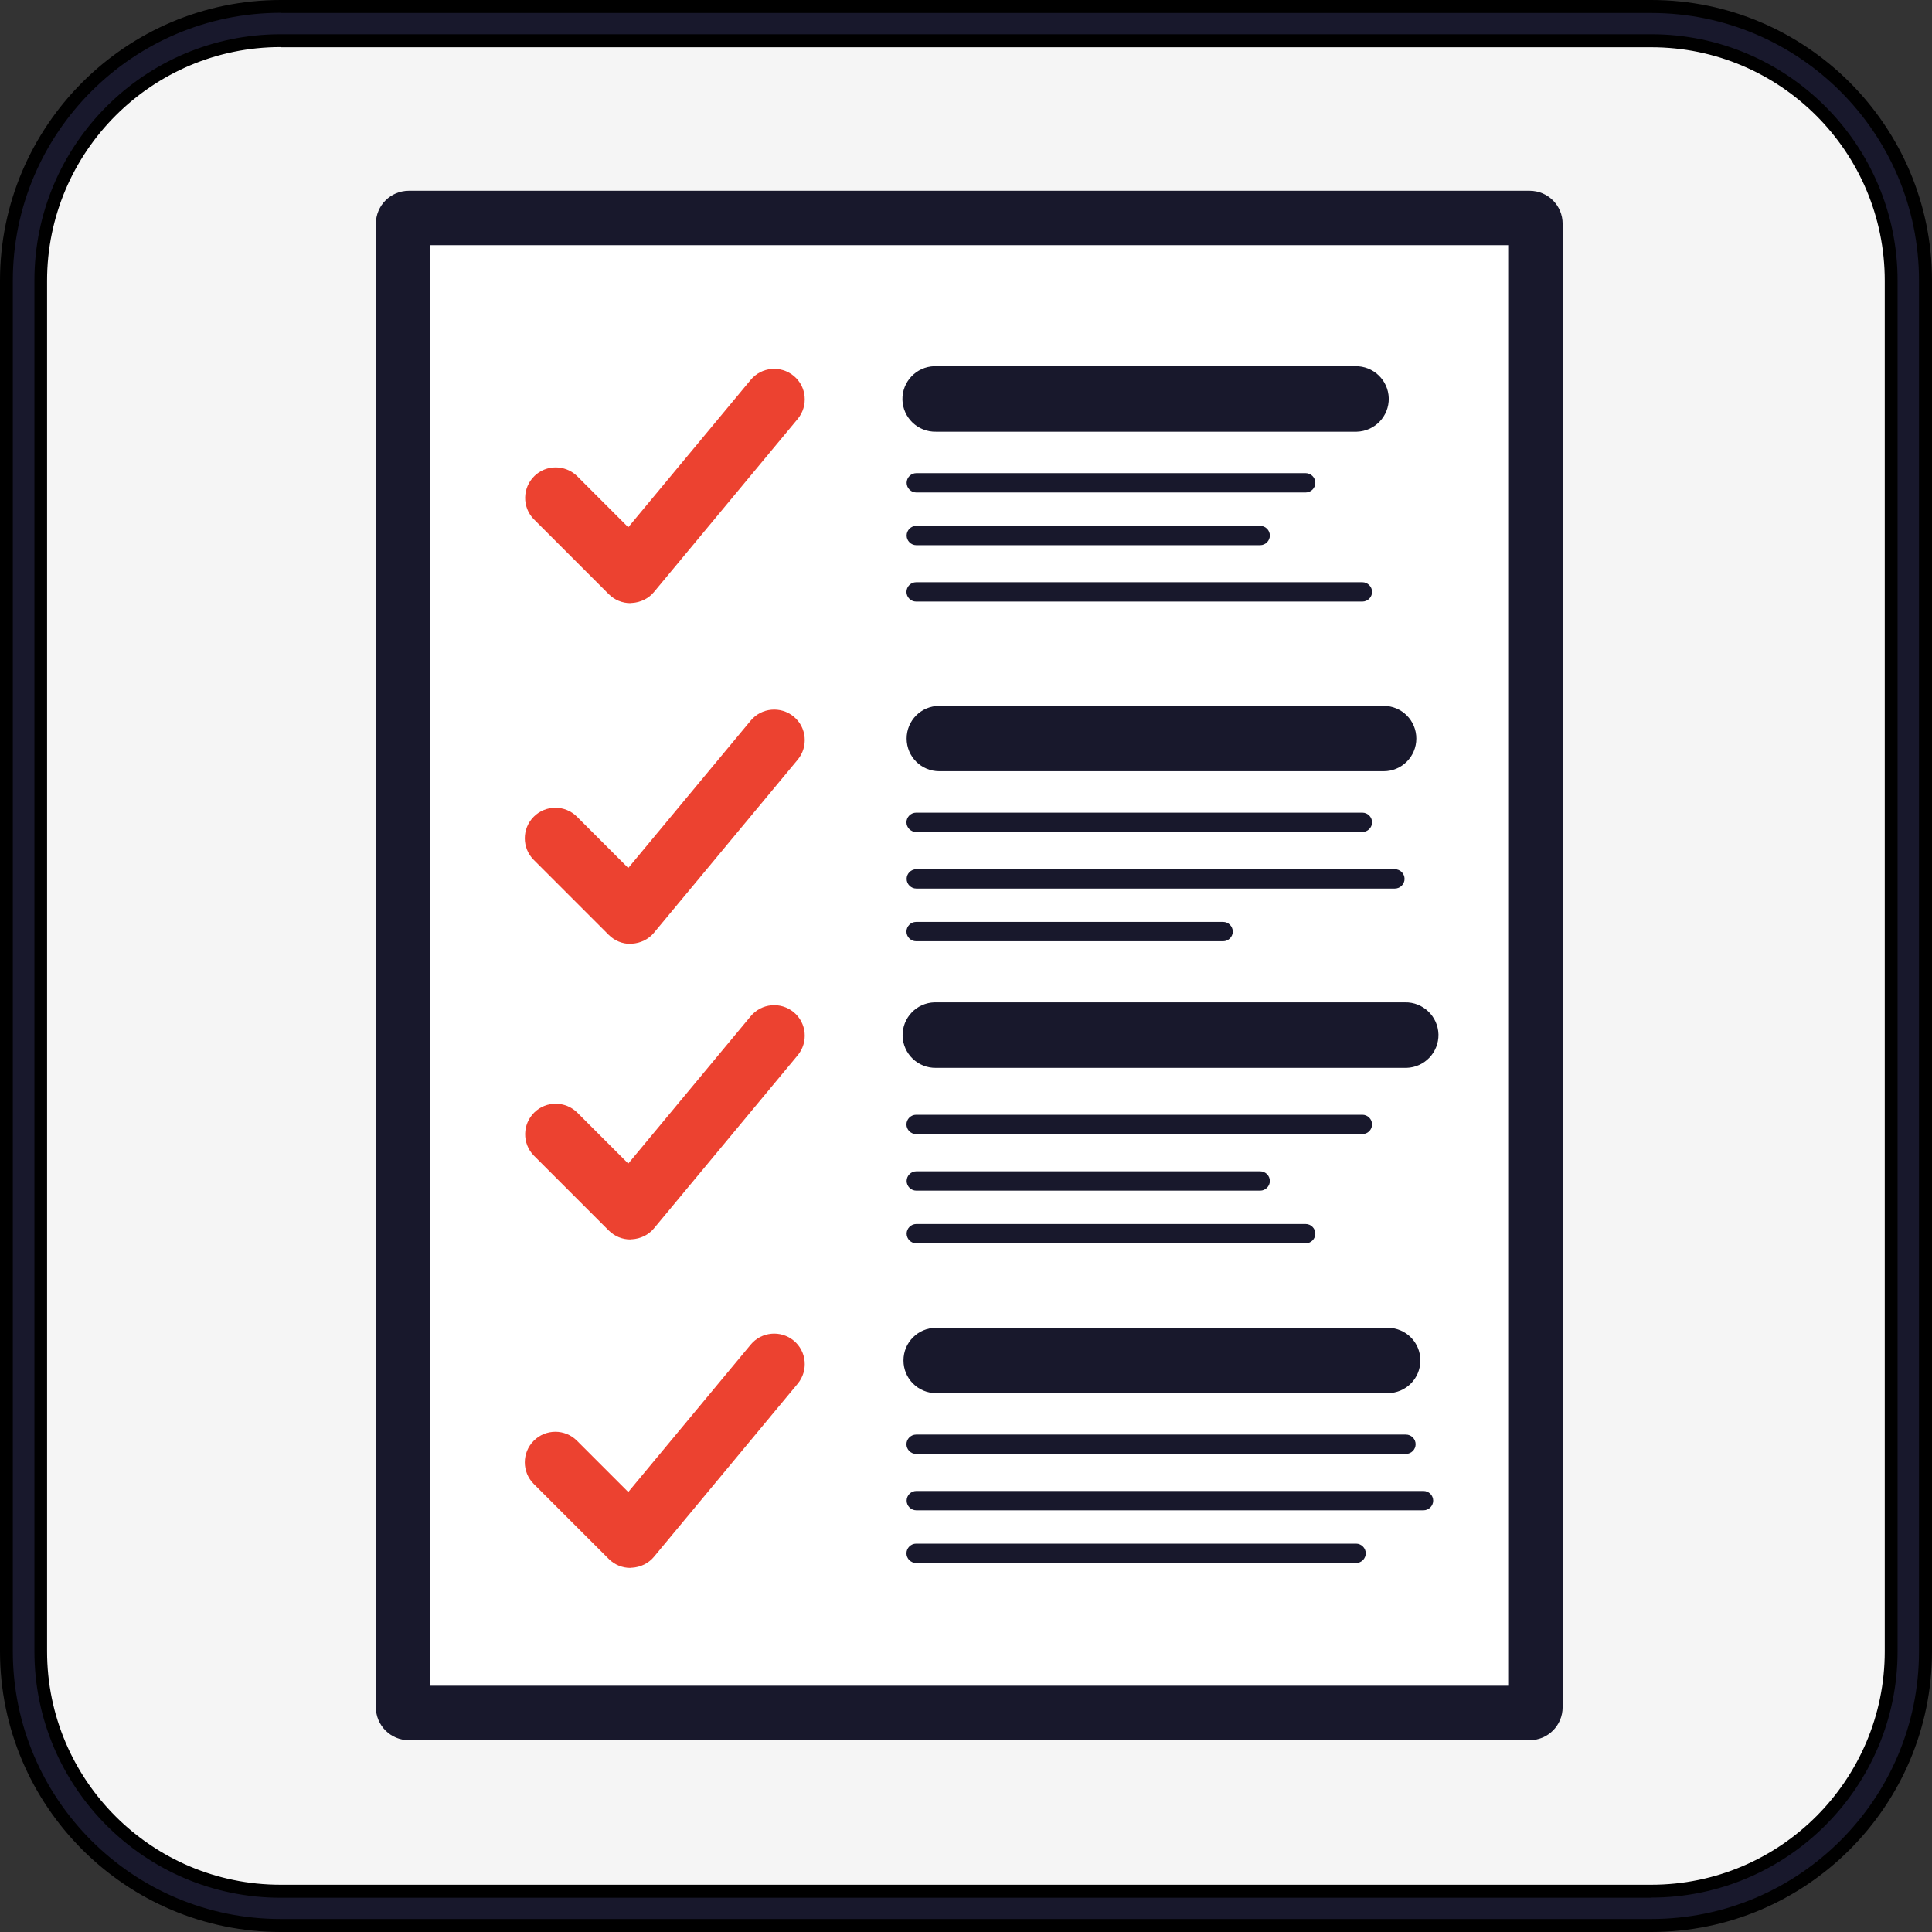 <?xml version="1.0" encoding="UTF-8"?><svg id="Layer_2" xmlns="http://www.w3.org/2000/svg" viewBox="0 0 110 110"><rect x="0" y="0" width="110" height="110" fill="#333333" stroke="none"/><defs><style>.cls-1{fill:#ec4230;}.cls-2{fill:#f5f5f5;}.cls-3{fill:#fff;}.cls-4{fill:#18182c;}</style></defs><g id="buyer-rep"><g id="icon-checklist"><g id="bg-4"><rect class="cls-2" x="1.34" y="1.34" width="107.32" height="107.32" rx="14.63" ry="14.63"/></g><g id="doc_1"><g id="bg-4-2"><g id="Group_1393"><g id="Rectangle_1083"><rect class="cls-3" x="21.4" y="10.86" width="67.57" height="88.21" rx="1.88" ry="1.88"/></g></g><g id="Group_1394"><g id="Path_57389"><path class="cls-4" d="M87.09,99.08H23.28c-1.04,0-1.88-.84-1.88-1.88h0V12.74c0-1.04,.84-1.88,1.88-1.88h63.81c1.04,0,1.88,.84,1.88,1.88h0V97.2c0,1.04-.84,1.88-1.88,1.88Zm-62.59-3.1h61.37V13.96H24.5V95.98Z"/></g></g></g><g id="Line_108-4"><g id="Path_57391"><path class="cls-4" d="M78.78,43.91h-25.3c-1.03,0-1.86-.83-1.86-1.86s.83-1.86,1.86-1.86h25.3c1.03,0,1.86,.83,1.86,1.86s-.83,1.86-1.86,1.86h0Z"/></g></g><g id="Path_57116-4"><g id="Path_57396"><path class="cls-4" d="M79.99,60.8h-26.69c-1.03,.02-1.88-.79-1.91-1.82-.02-1.03,.79-1.88,1.82-1.91,.03,0,.06,0,.09,0h26.69c1.03-.02,1.88,.79,1.91,1.82,.02,1.03-.79,1.88-1.82,1.91-.03,0-.06,0-.09,0h0Z"/></g></g><g id="Path_57118-4"><g id="Path_57398"><path class="cls-4" d="M79.99,79.32h-26.69c-1.03,0-1.86-.83-1.86-1.86s.83-1.86,1.86-1.86h25.71c1.03,0,1.86,.83,1.86,1.86s-.83,1.86-1.86,1.86h.98Z"/></g></g><g id="Path_57119-4"><g id="Path_57399"><path class="cls-4" d="M77.17,24.58h-23.88c-1.03,.02-1.88-.79-1.91-1.82-.02-1.03,.79-1.88,1.82-1.91,.03,0,.06,0,.09,0h23.87c1.03-.02,1.88,.79,1.91,1.82,.02,1.03-.79,1.88-1.82,1.91-.03,0-.06,0-.09,0h0Z"/></g></g><g id="Group_1807"><g id="Group_1806"><g id="Path_58198"><path class="cls-1" d="M35.89,34.34c-.46,0-.9-.18-1.23-.51l-4.27-4.27c-.67-.69-.65-1.79,.04-2.46,.67-.65,1.74-.65,2.42,0l2.92,2.92,6.97-8.39c.61-.74,1.71-.84,2.45-.23,.74,.61,.84,1.71,.23,2.45h0l-8.18,9.85c-.31,.38-.77,.6-1.26,.63h-.08Z"/></g></g></g><g id="Group_1809"><g id="Group_1808"><g id="Path_58199"><path class="cls-1" d="M35.89,53.74c-.46,0-.9-.18-1.23-.51l-4.27-4.27c-.68-.68-.68-1.78,0-2.46,.68-.68,1.78-.68,2.46,0l2.92,2.92,6.97-8.39c.61-.74,1.71-.84,2.45-.23,.74,.61,.84,1.71,.23,2.45l-8.18,9.85c-.31,.38-.77,.6-1.26,.63h-.08Z"/></g></g></g><g id="Group_1811"><g id="Group_1810"><g id="Path_58200"><path class="cls-1" d="M35.89,70.57c-.46,0-.9-.18-1.23-.51l-4.27-4.27c-.67-.69-.65-1.79,.04-2.46,.67-.65,1.74-.65,2.42,0l2.92,2.92,6.97-8.39c.61-.74,1.71-.84,2.45-.23,.74,.61,.84,1.71,.23,2.45l-8.18,9.85c-.31,.38-.77,.6-1.26,.63h-.08Z"/></g></g></g><g id="Group_1813"><g id="Group_1812"><g id="Path_58201"><path class="cls-1" d="M35.89,89.27c-.46,0-.9-.18-1.23-.51l-4.27-4.27c-.68-.68-.68-1.78,0-2.46,.68-.68,1.78-.68,2.46,0l2.92,2.92,6.97-8.39c.61-.74,1.71-.84,2.45-.23,.74,.61,.84,1.71,.23,2.45l-8.18,9.85c-.31,.38-.77,.6-1.26,.63h-.08Z"/></g></g></g><g id="Line_111"><path class="cls-4" d="M74.34,28.04h-22.17c-.3,0-.55-.25-.55-.55s.25-.55,.55-.55h22.17c.3,0,.55,.25,.55,.55s-.25,.55-.55,.55Z"/></g><g id="Line_112"><path class="cls-4" d="M71.75,31.04h-19.58c-.3,0-.55-.25-.55-.55s.25-.55,.55-.55h19.58c.3,0,.55,.25,.55,.55s-.25,.55-.55,.55Z"/></g><g id="Line_113"><path class="cls-4" d="M77.57,34.25h-25.41c-.3,0-.55-.25-.55-.55s.25-.55,.55-.55h25.41c.3,0,.55,.25,.55,.55s-.25,.55-.55,.55Z"/></g><g id="Line_114"><path class="cls-4" d="M74.34,70.79h-22.17c-.3,0-.55-.25-.55-.55s.25-.55,.55-.55h22.17c.3,0,.55,.25,.55,.55s-.25,.55-.55,.55Z"/></g><g id="Line_115"><path class="cls-4" d="M71.75,67.79h-19.58c-.3,0-.55-.25-.55-.55s.25-.55,.55-.55h19.58c.3,0,.55,.25,.55,.55s-.25,.55-.55,.55Z"/></g><g id="Line_116"><path class="cls-4" d="M77.57,64.57h-25.41c-.3,0-.55-.25-.55-.55s.25-.55,.55-.55h25.41c.3,0,.55,.25,.55,.55s-.25,.55-.55,.55Z"/></g><g id="Line_117"><path class="cls-4" d="M77.21,88.99h-25.05c-.3,0-.55-.25-.55-.55s.25-.55,.55-.55h25.05c.3,0,.55,.25,.55,.55s-.25,.55-.55,.55Z"/></g><g id="Line_118"><path class="cls-4" d="M81.05,85.99h-28.88c-.3,0-.55-.25-.55-.55s.25-.55,.55-.55h28.88c.3,0,.55,.25,.55,.55s-.25,.55-.55,.55Z"/></g><g id="Line_119"><path class="cls-4" d="M80.05,82.78h-27.89c-.3,0-.55-.25-.55-.55s.25-.55,.55-.55h27.89c.3,0,.55,.25,.55,.55s-.25,.55-.55,.55Z"/></g><g id="Line_120"><path class="cls-4" d="M69.64,53.59h-17.48c-.3,0-.55-.25-.55-.55s.25-.55,.55-.55h17.48c.3,0,.55,.25,.55,.55s-.25,.55-.55,.55Z"/></g><g id="Line_121"><path class="cls-4" d="M79.42,50.59h-27.25c-.3,0-.55-.25-.55-.55s.25-.55,.55-.55h27.25c.3,0,.55,.25,.55,.55s-.25,.55-.55,.55Z"/></g><g id="Line_122"><path class="cls-4" d="M77.57,47.37h-25.41c-.3,0-.55-.25-.55-.55s.25-.55,.55-.55h25.41c.3,0,.55,.25,.55,.55s-.25,.55-.55,.55Z"/></g></g><g id="border-2"><g><path class="cls-4" d="M94.02,109.63H15.98c-8.61,0-15.61-7-15.61-15.61V15.98C.37,7.37,7.37,.37,15.98,.37H94.02c8.61,0,15.61,7,15.61,15.61V94.02c0,8.61-7,15.61-15.61,15.61ZM15.98,2.32C8.44,2.32,2.32,8.44,2.32,15.98V94.02c0,7.53,6.13,13.66,13.66,13.66H94.02c7.53,0,13.66-6.13,13.66-13.66V15.98c0-7.53-6.13-13.66-13.66-13.66H15.98Z"/><path d="M94.02,110H15.98c-8.81,0-15.98-7.17-15.98-15.98V15.98C0,7.17,7.17,0,15.98,0H94.02c8.81,0,15.98,7.17,15.98,15.98V94.02c0,8.81-7.17,15.98-15.98,15.98ZM15.98,.73C7.57,.73,.73,7.57,.73,15.98V94.02c0,8.41,6.84,15.24,15.24,15.24H94.02c8.41,0,15.24-6.84,15.24-15.24V15.98c0-8.41-6.84-15.24-15.24-15.24H15.98ZM94.02,108.05H15.98c-7.73,0-14.02-6.29-14.02-14.02V15.98C1.95,8.24,8.24,1.95,15.98,1.95H94.02c7.73,0,14.02,6.29,14.02,14.02V94.02c0,7.73-6.29,14.02-14.02,14.02ZM15.98,2.68C8.65,2.68,2.68,8.65,2.68,15.98V94.02c0,7.33,5.96,13.29,13.29,13.29H94.02c7.33,0,13.29-5.96,13.29-13.29V15.98c0-7.33-5.96-13.29-13.29-13.29H15.98Z"/></g></g></g></g></svg>